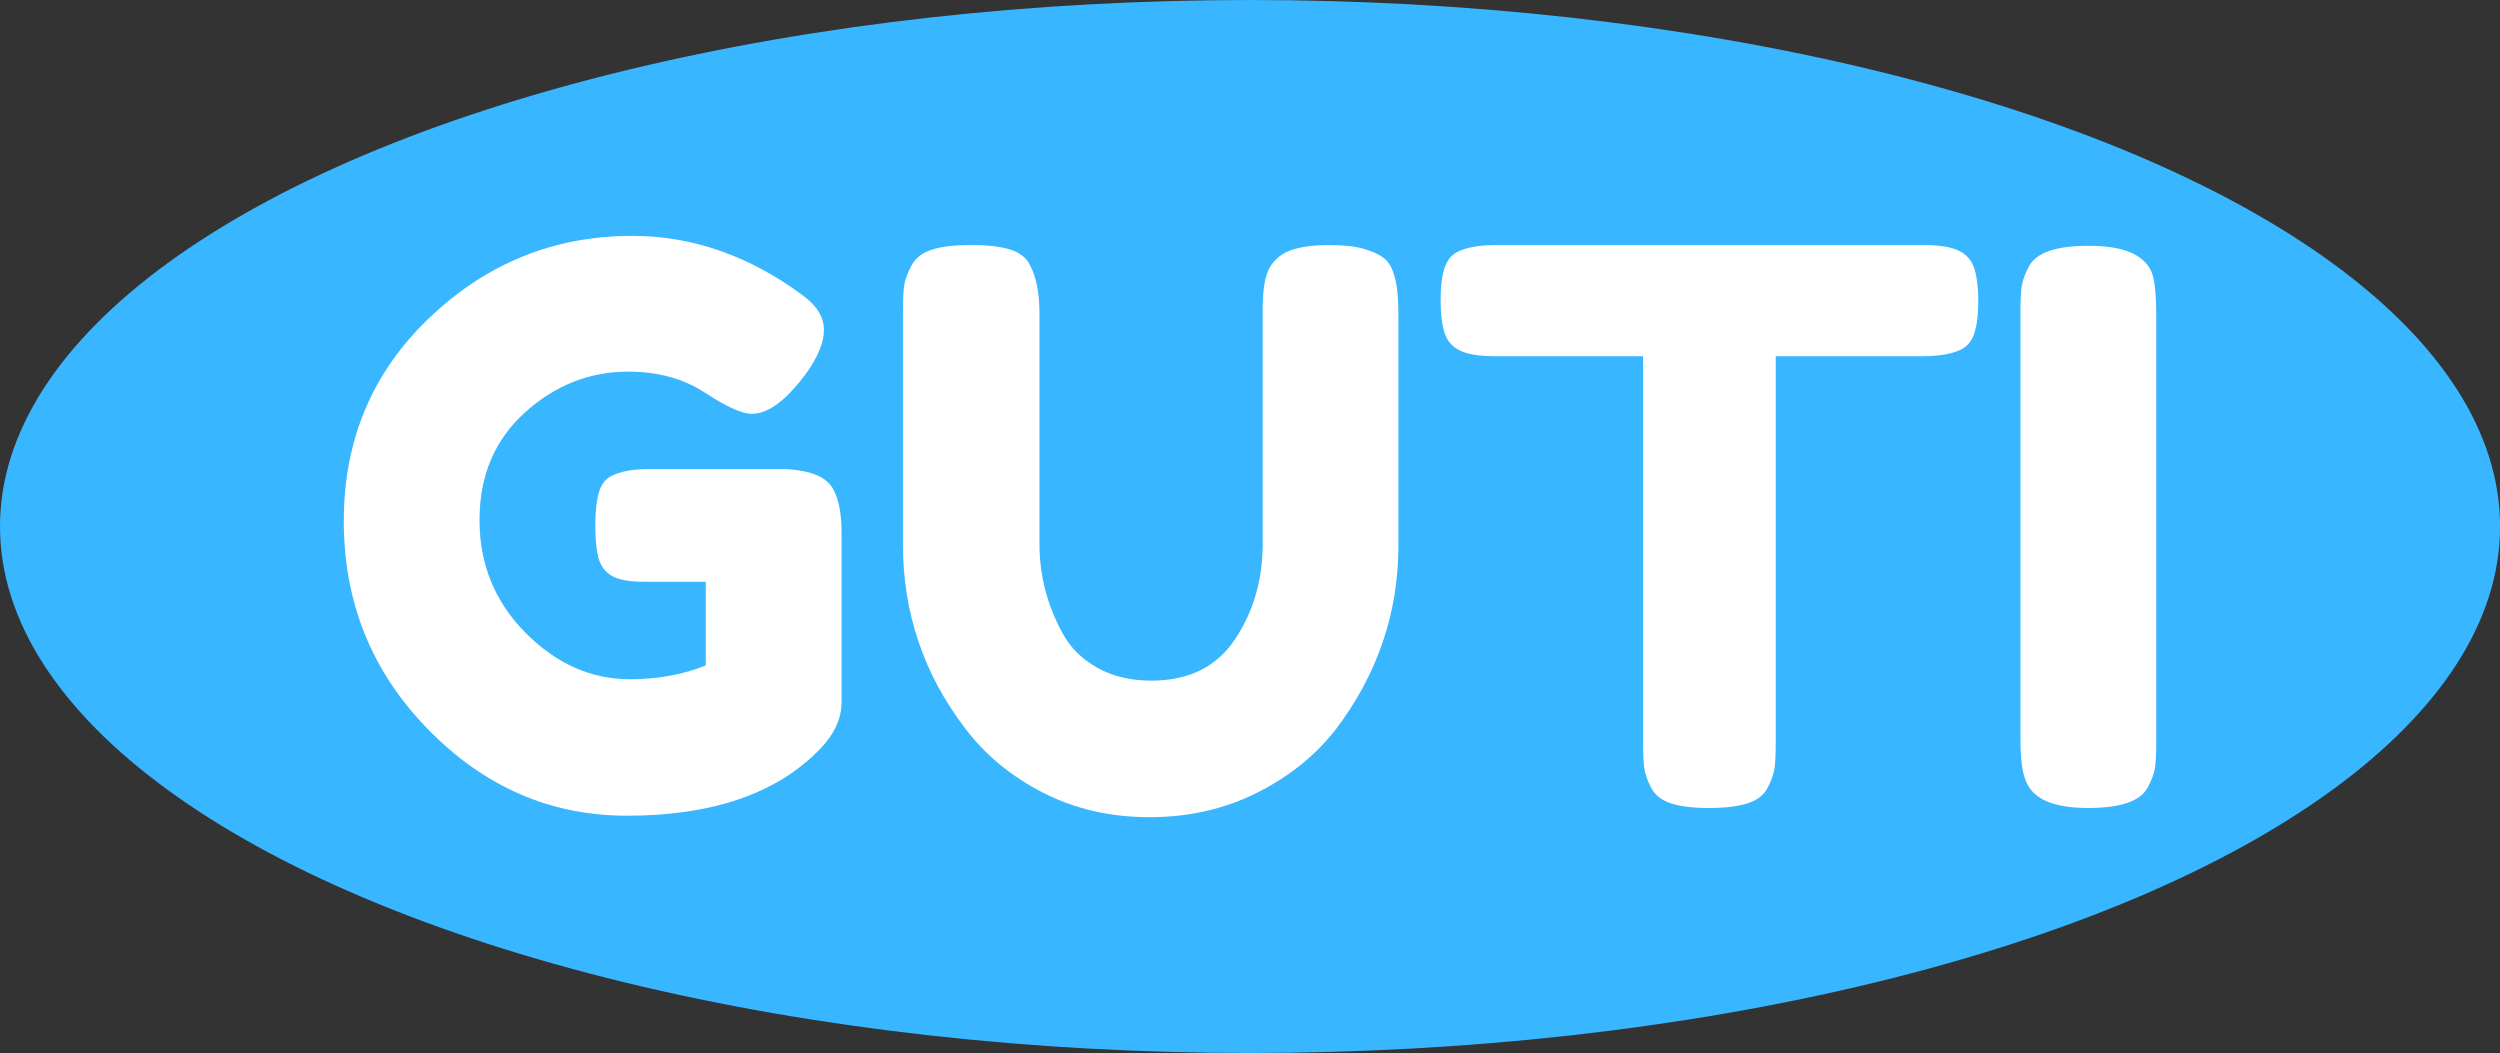 <svg viewBox="0 0 511.73 215.55" xmlns="http://www.w3.org/2000/svg" data-name="Layer 1" id="Layer_1">
  <rect x="0" y="0" width="511.73" height="215.55" fill="#333333" stroke="none"/>
  <defs>
    <style>
      .cls-1 {
        fill: #38b6ff;
      }

      .cls-1, .cls-2 {
        stroke-width: 0px;
      }

      .cls-2 {
        fill: #fff;
      }
    </style>
  </defs>
  <ellipse ry="107.77" rx="255.87" cy="107.77" cx="255.87" class="cls-1"></ellipse>
  <g>
    <path d="M132.7,96h27.63c5.65.21,9.11,1.67,10.36,4.4,1.04,1.99,1.57,4.92,1.57,8.79v34.54c0,3.35-1.47,6.54-4.4,9.58-8.79,9.11-21.98,13.66-39.56,13.66-15.6,0-29.15-5.89-40.66-17.66-11.52-11.77-17.27-25.98-17.27-42.63s5.86-30.54,17.58-41.68c11.72-11.15,25.54-16.72,41.45-16.72,12.35,0,24.02,4.08,35.01,12.25,2.83,2.09,4.24,4.42,4.24,6.99s-1.2,5.52-3.61,8.87c-4.08,5.55-7.8,8.32-11.15,8.32-1.99,0-5.18-1.44-9.58-4.32-4.4-2.88-9.63-4.32-15.7-4.32-7.96,0-15.02,2.8-21.2,8.4-6.18,5.6-9.26,12.93-9.26,21.98s3.14,16.75,9.42,23.08c6.28,6.33,13.4,9.5,21.35,9.5,5.75,0,10.94-.94,15.54-2.83v-17.11h-12.4c-3.25,0-5.55-.42-6.91-1.26-1.36-.84-2.25-2.07-2.67-3.69-.42-1.62-.63-3.82-.63-6.59s.24-5,.71-6.67c.47-1.67,1.33-2.83,2.59-3.45,1.88-.94,4.4-1.41,7.54-1.41Z" class="cls-2"></path>
    <path d="M260.03,54.55c1.04-1.67,2.56-2.83,4.55-3.45,1.99-.63,4.47-.94,7.46-.94s5.36.26,7.14.78c1.78.53,3.14,1.15,4.08,1.88.94.73,1.62,1.83,2.04,3.3.63,1.78.94,4.5.94,8.16v47.41c0,13.82-4.29,26.38-12.87,37.68-4.19,5.34-9.58,9.66-16.17,12.95s-13.89,4.95-21.9,4.95-15.28-1.67-21.82-5.02c-6.54-3.35-11.85-7.75-15.94-13.19-8.48-11.09-12.72-23.65-12.72-37.68v-47.26c0-2.51.08-4.37.24-5.57.16-1.2.65-2.59,1.49-4.16.84-1.57,2.25-2.67,4.24-3.3,1.99-.63,4.66-.94,8.01-.94s6.02.31,8.01.94c1.99.63,3.35,1.73,4.08,3.3,1.26,2.41,1.88,5.71,1.88,9.89v47.1c0,6.39,1.57,12.46,4.71,18.21,1.57,2.93,3.93,5.29,7.07,7.06,3.14,1.78,6.85,2.67,11.15,2.67,7.64,0,13.34-2.83,17.11-8.48,3.77-5.65,5.65-12.19,5.65-19.62v-48.04c0-4.08.52-6.96,1.57-8.63Z" class="cls-2"></path>
    <path d="M306.34,50.16h87.29c3.35,0,5.81.39,7.38,1.18,1.57.79,2.61,2.02,3.14,3.69.52,1.68.79,3.87.79,6.59s-.26,4.89-.79,6.51c-.53,1.62-1.41,2.75-2.67,3.38-1.88.94-4.55,1.41-8.01,1.41h-29.99v78.97c0,2.41-.08,4.19-.24,5.34-.16,1.15-.63,2.49-1.41,4-.79,1.52-2.17,2.59-4.16,3.22-1.99.63-4.61.94-7.85.94s-5.84-.31-7.77-.94c-1.94-.63-3.3-1.7-4.08-3.22-.79-1.52-1.26-2.88-1.41-4.08-.16-1.2-.24-3.01-.24-5.42v-78.81h-30.14c-3.35,0-5.81-.39-7.38-1.18-1.57-.79-2.62-2.01-3.14-3.69-.52-1.67-.78-3.87-.78-6.59s.26-4.89.78-6.52c.52-1.62,1.41-2.75,2.67-3.38,1.88-.94,4.55-1.41,8.01-1.41Z" class="cls-2"></path>
    <path d="M413.57,64.13c0-2.41.08-4.21.24-5.42.16-1.2.65-2.59,1.49-4.16,1.46-2.83,5.55-4.24,12.25-4.24,7.33,0,11.67,1.94,13.03,5.81.52,1.78.79,4.5.79,8.16v87.29c0,2.51-.08,4.34-.24,5.5-.16,1.15-.66,2.51-1.49,4.08-1.47,2.83-5.55,4.24-12.25,4.24-7.33,0-11.62-1.99-12.87-5.97-.63-1.67-.94-4.34-.94-8.01v-87.29Z" class="cls-2"></path>
  </g>
</svg>